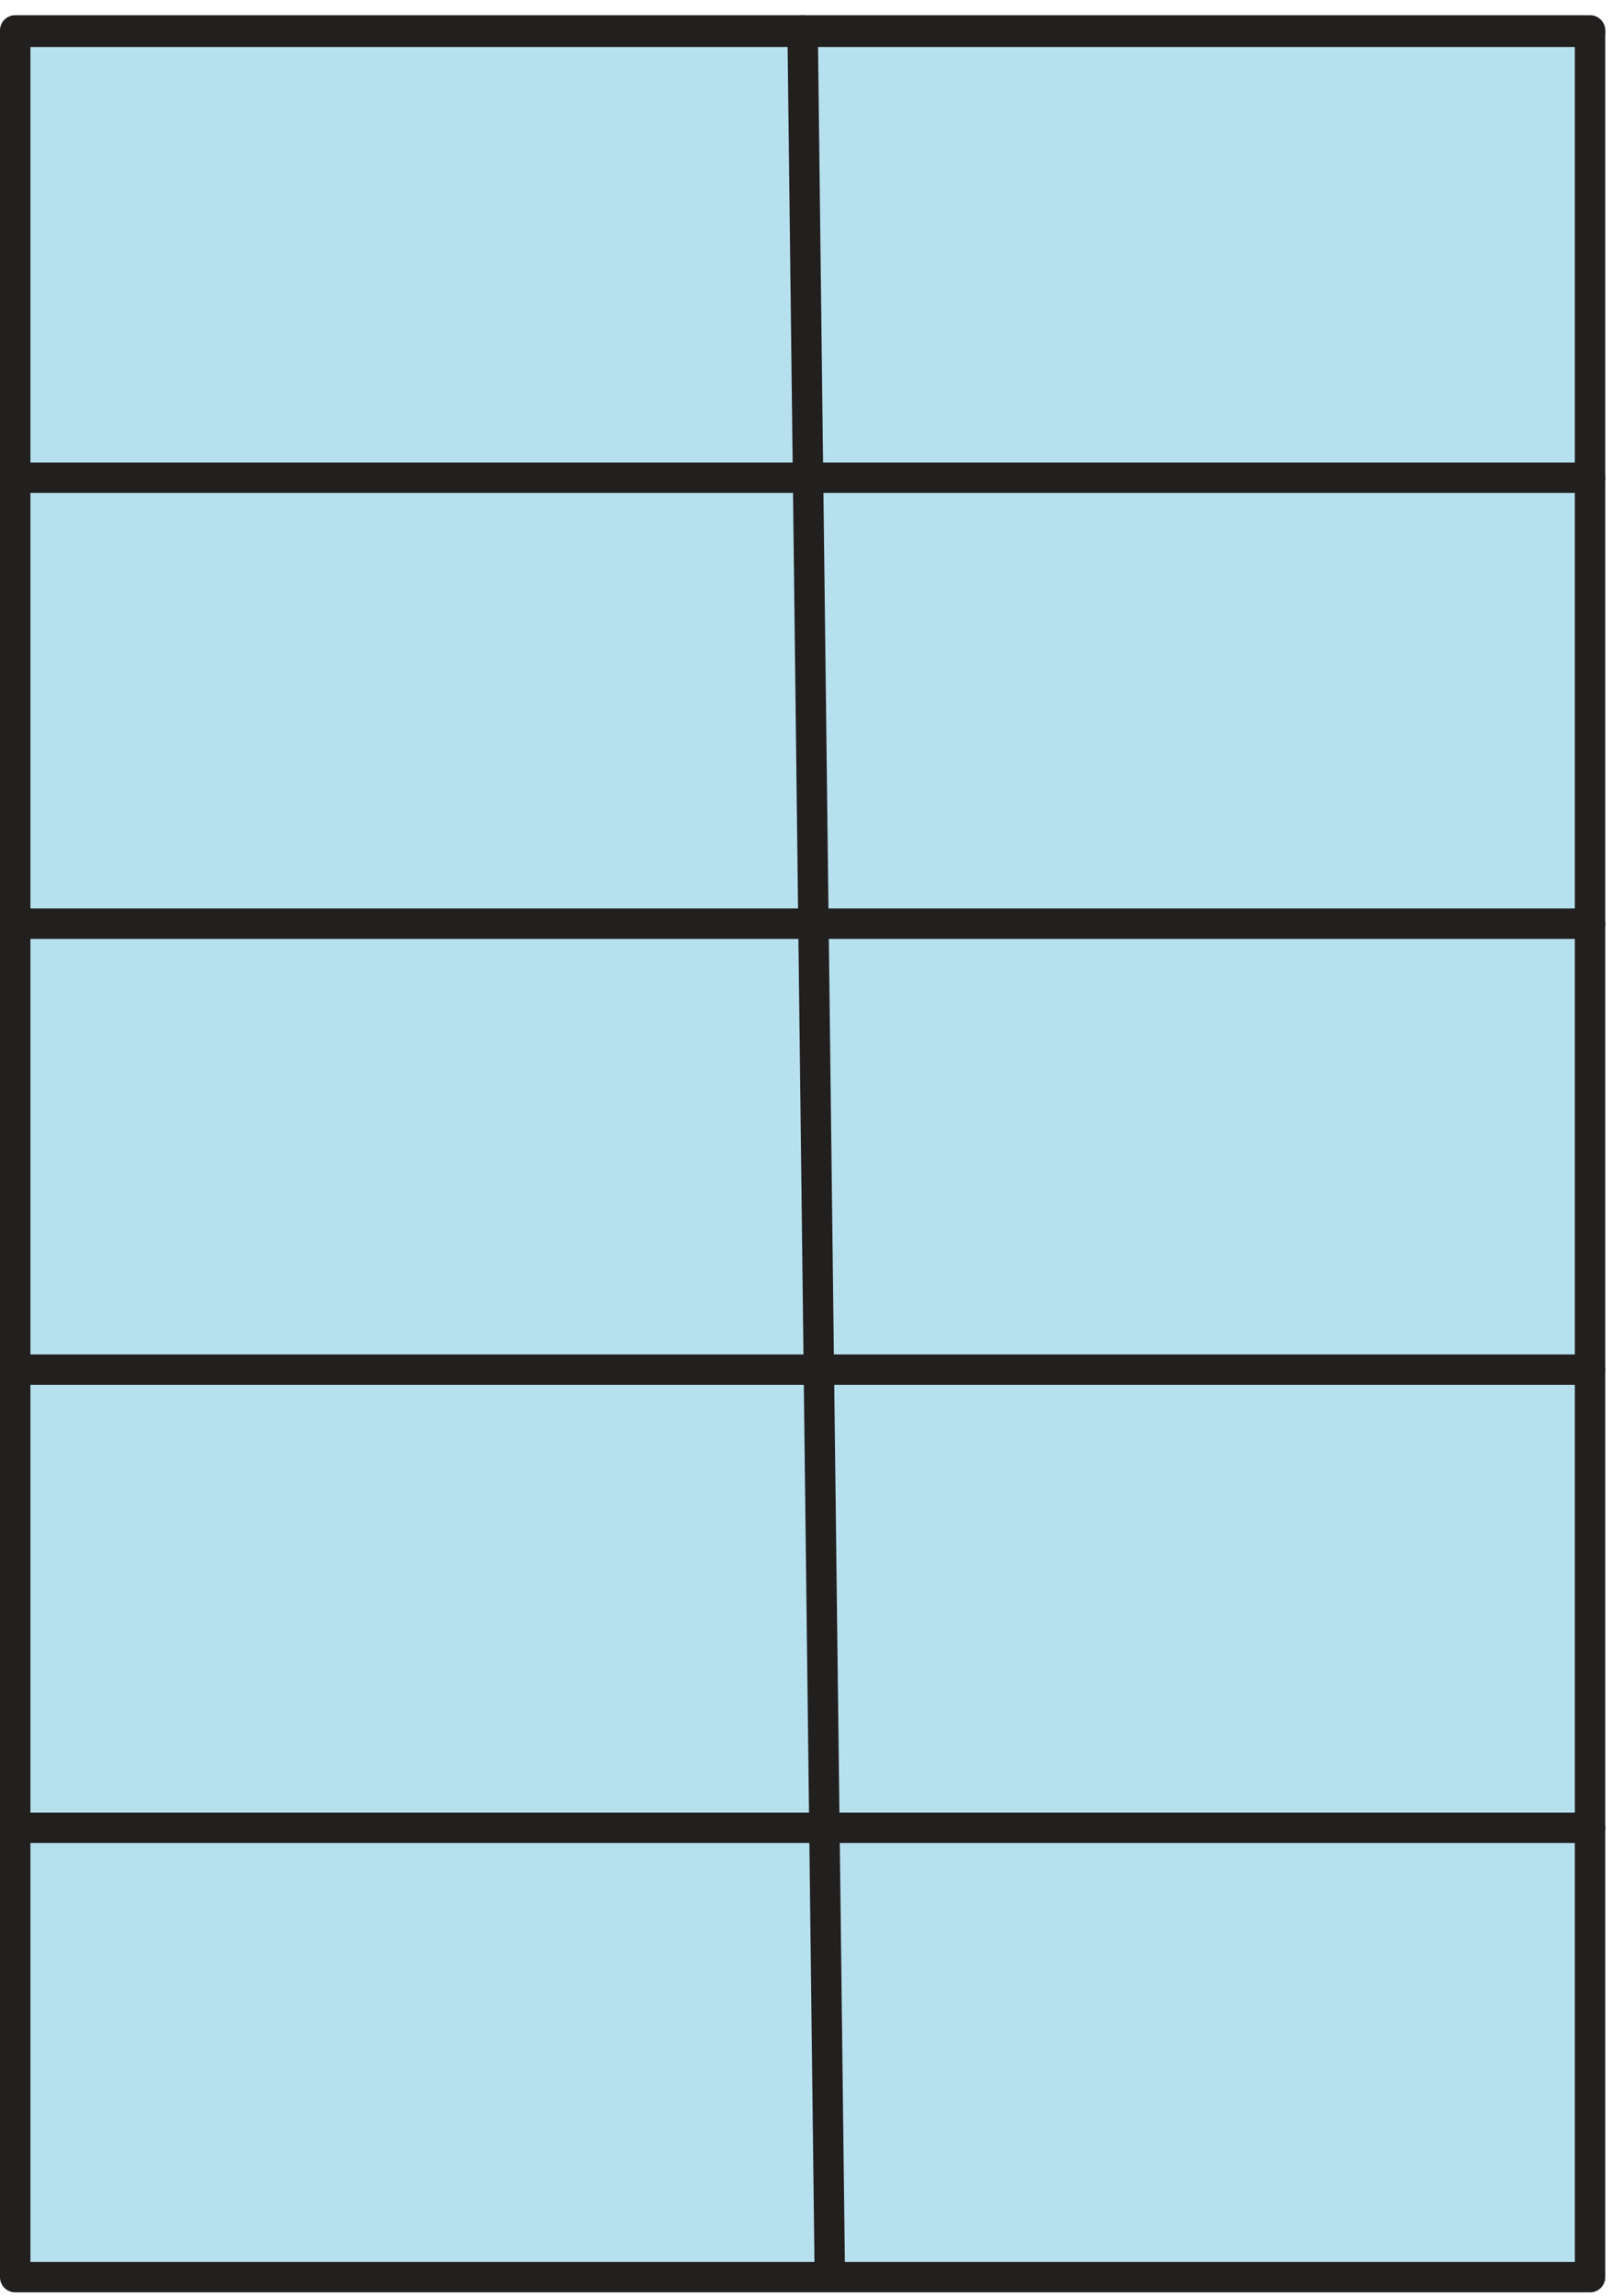 <svg width="106" height="151" viewBox="0 0 106 151" fill="none" xmlns="http://www.w3.org/2000/svg">
<path d="M104.557 2H1V149.747H104.557V2Z" fill="#B7E0EE"/>
<path d="M52.778 2L54.564 149.435" stroke="#221F1F" stroke-width="2" stroke-miterlimit="10" stroke-linecap="round" stroke-linejoin="round"/>
<path d="M1 2.089H104.557" stroke="#221F1F" stroke-width="2" stroke-miterlimit="10" stroke-linecap="round" stroke-linejoin="round"/>
<path d="M1 31.416H104.557" stroke="#221F1F" stroke-width="2" stroke-miterlimit="10" stroke-linecap="round" stroke-linejoin="round"/>
<path d="M1 60.742H104.557" stroke="#221F1F" stroke-width="2" stroke-miterlimit="10" stroke-linecap="round" stroke-linejoin="round"/>
<path d="M1 90.068H104.557" stroke="#221F1F" stroke-width="2" stroke-miterlimit="10" stroke-linecap="round" stroke-linejoin="round"/>
<path d="M1 120.198H104.557" stroke="#221F1F" stroke-width="2" stroke-miterlimit="10" stroke-linecap="round" stroke-linejoin="round"/>
<path d="M104.557 2H1V149.747H104.557V2Z" stroke="#221F1F" stroke-width="2" stroke-miterlimit="10" stroke-linecap="round" stroke-linejoin="round"/>
</svg>
